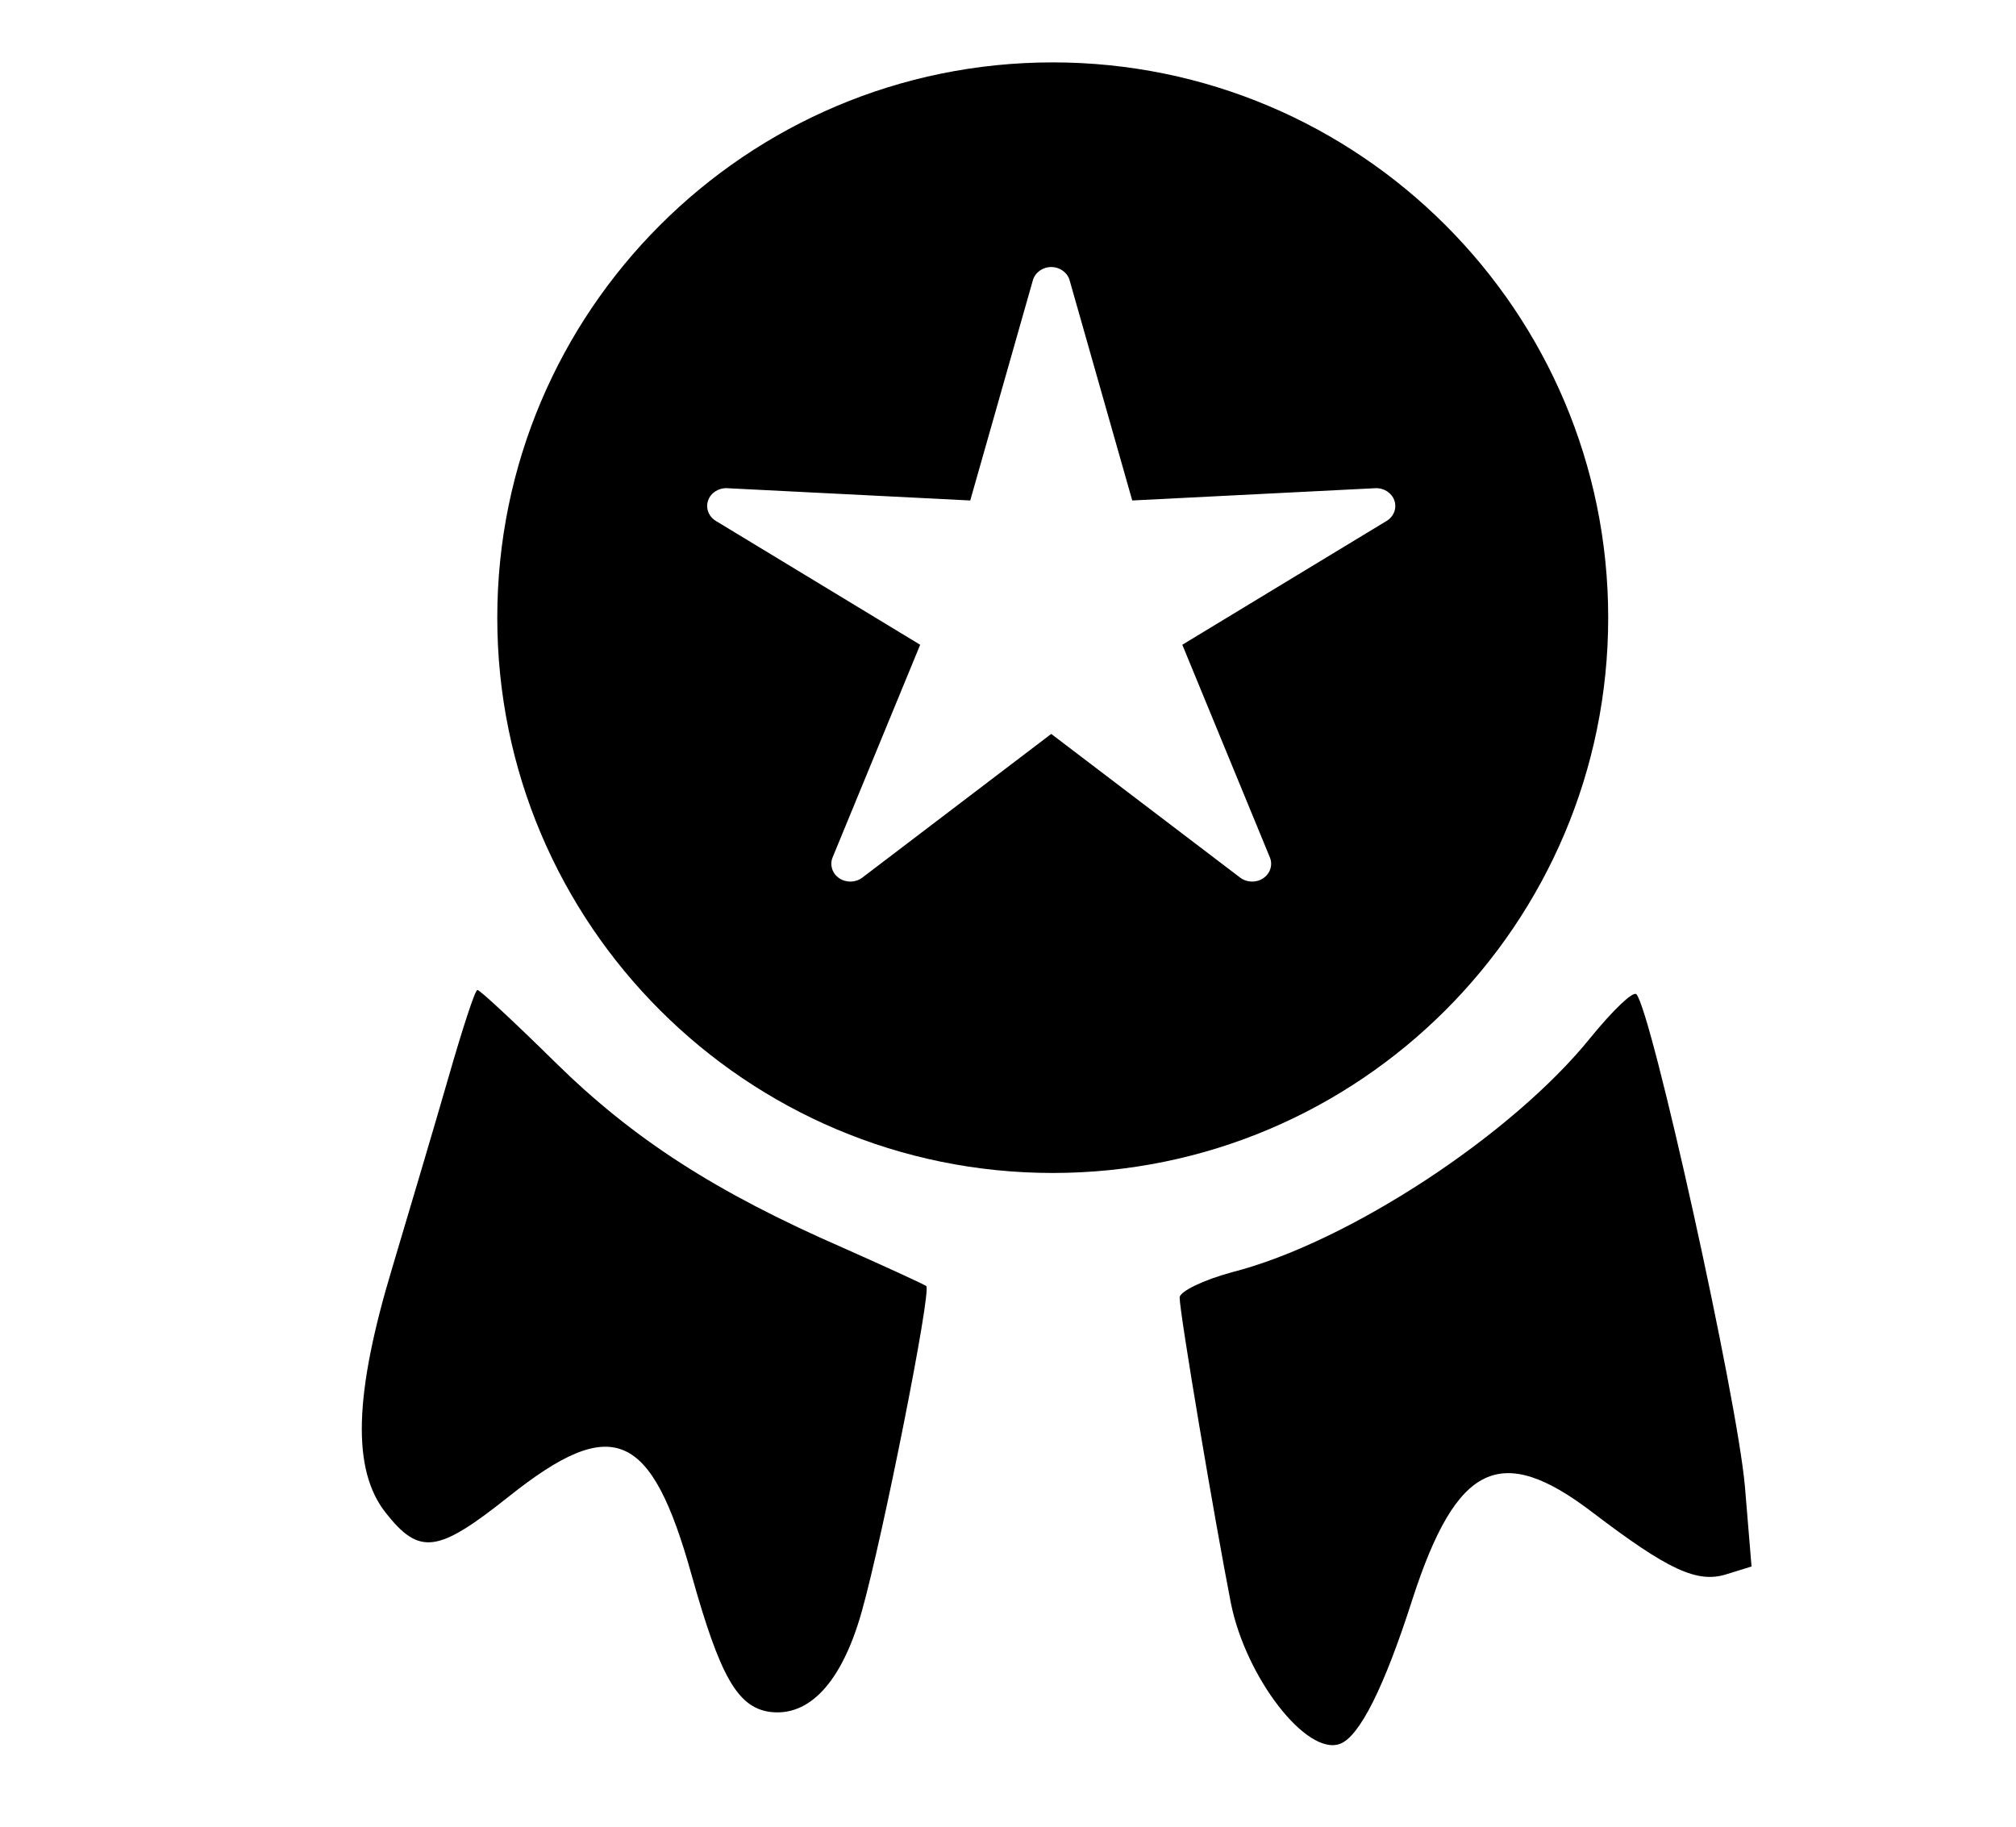 <?xml version="1.0" encoding="UTF-8" standalone="no"?>
<!DOCTYPE svg PUBLIC "-//W3C//DTD SVG 1.1//EN" "http://www.w3.org/Graphics/SVG/1.1/DTD/svg11.dtd">
<svg width="100%" height="100%" viewBox="0 0 256 232" version="1.1" xmlns="http://www.w3.org/2000/svg" xmlns:xlink="http://www.w3.org/1999/xlink" xml:space="preserve" xmlns:serif="http://www.serif.com/" style="fill-rule:evenodd;clip-rule:evenodd;stroke-linejoin:round;stroke-miterlimit:2;">
    <g transform="matrix(1,0,0,1,-545,-1)">
        <g id="rewards" transform="matrix(1.276,0,0,1.029,-74.686,-7.715)">
            <rect x="485.612" y="8.86" width="200.518" height="224.419" style="fill:none;"/>
            <g transform="matrix(5.003,0,0,6.203,521.668,16.19)">
                <g transform="matrix(0.012,0,0,0.012,-9.859,12.765)">
                    <path d="M965,619C942,699 900,840 872,934C808,1146 805,1270 861,1341C917,1412 947,1408 1065,1314C1237,1177 1301,1204 1368,1444C1415,1612 1444,1663 1497,1671C1563,1680 1617,1622 1650,1505C1685,1381 1766,973 1757,965C1753,962 1692,934 1620,902C1407,809 1271,721 1142,594C1075,528 1017,474 1013,474C1009,474 988,539 965,619Z" style="fill-rule:nonzero;"/>
                </g>
                <g transform="matrix(0.012,0,0,0.012,-9.859,13.569)">
                    <path d="M2859,485C2729,647 2456,826 2264,875C2216,888 2177,907 2177,917C2177,943 2235,1286 2262,1424C2287,1548 2388,1678 2443,1657C2475,1645 2516,1564 2563,1417C2636,1192 2709,1157 2861,1273C2987,1369 3035,1391 3083,1376L3125,1363L3114,1230C3101,1082 2959,440 2934,414C2928,409 2895,441 2859,485Z" style="fill-rule:nonzero;"/>
                </g>
                <g transform="matrix(0.157,0,0,0.157,-92.084,-0.908)">
                    <path d="M674.043,5.762C712.885,5.762 744.419,37.297 744.419,76.139C744.419,114.98 712.885,146.515 674.043,146.515C635.202,146.515 603.667,114.98 603.667,76.139C603.667,37.297 635.202,5.762 674.043,5.762ZM671.526,33.375L663.59,61.285L632.8,59.729C631.71,59.674 630.717,60.313 630.379,61.285C630.042,62.257 630.445,63.321 631.361,63.876L657.248,79.57L646.153,106.519C645.761,107.472 646.102,108.555 646.985,109.156C647.868,109.756 649.072,109.726 649.919,109.081L673.853,90.871L697.787,109.081C698.634,109.726 699.838,109.756 700.722,109.156C701.605,108.555 701.946,107.472 701.553,106.519L690.459,79.57L716.345,63.876C717.261,63.321 717.664,62.257 717.327,61.285C716.99,60.313 715.996,59.674 714.907,59.729L684.116,61.285L676.181,33.375C675.9,32.387 674.945,31.699 673.853,31.699C672.762,31.699 671.807,32.387 671.526,33.375Z"/>
                </g>
            </g>
        </g>
    </g>
</svg>
